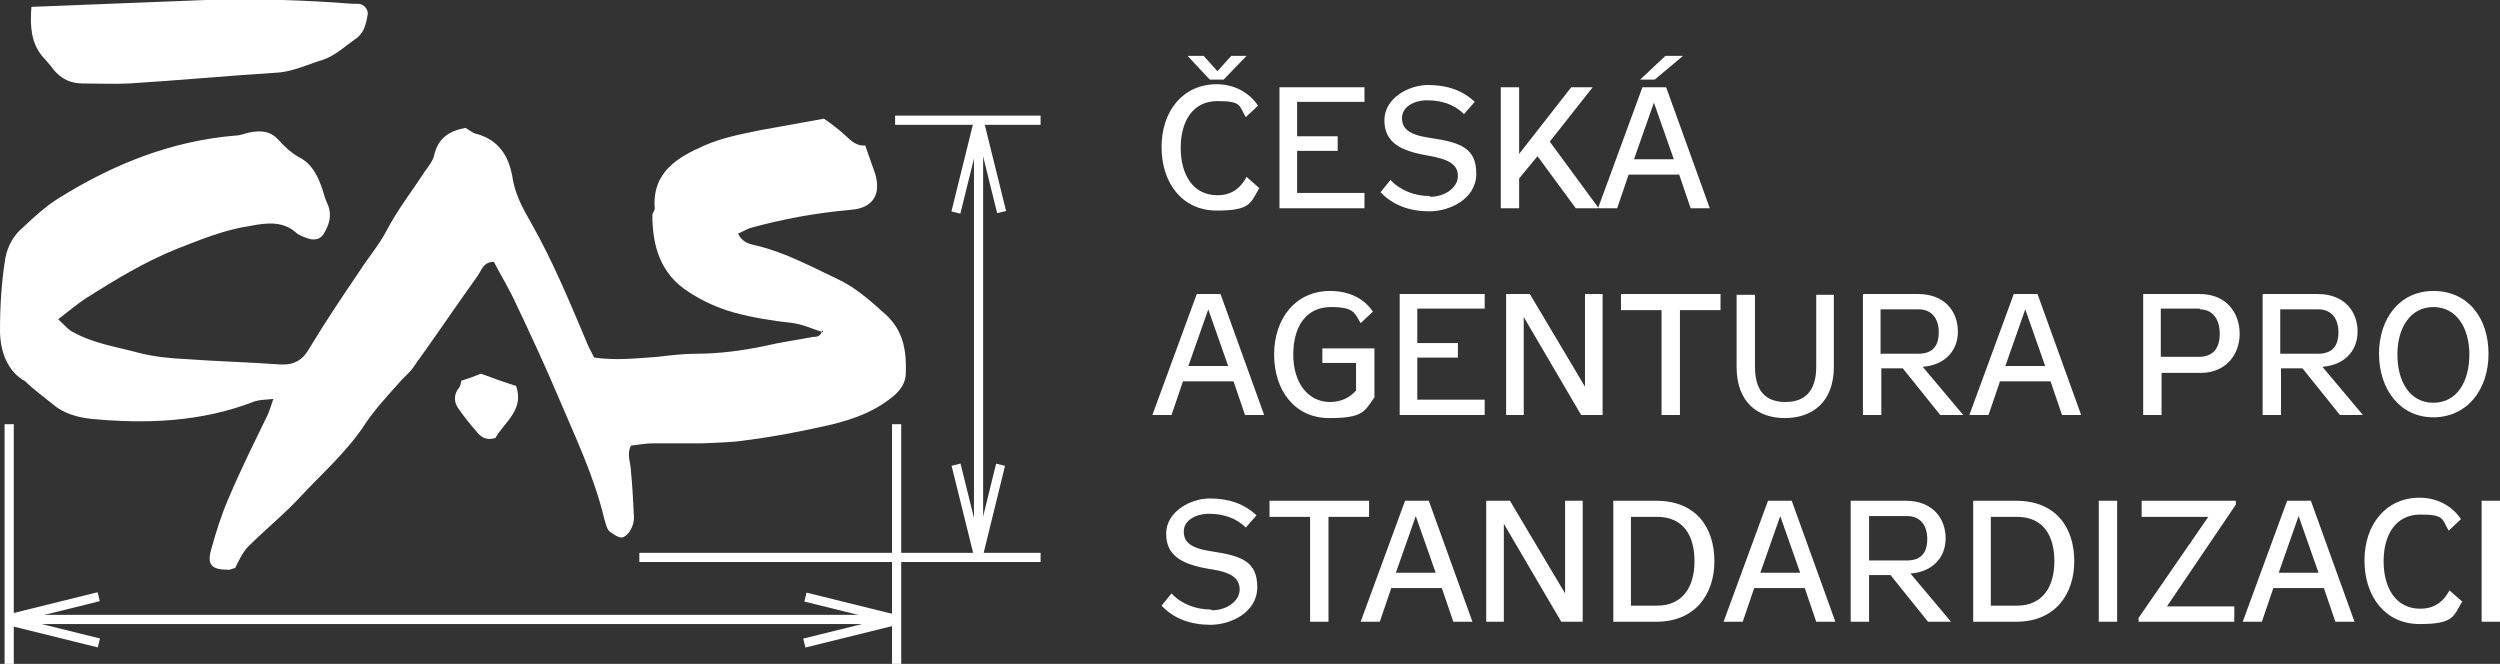 <?xml version="1.0" encoding="UTF-8"?>
<svg id="Vrstva_1" data-name="Vrstva 1" xmlns="http://www.w3.org/2000/svg" version="1.1" viewBox="0 0 326.5 86.7">
  <rect x="0" y="0" width="326.5" height="86.7" fill="#333333" stroke="none"/>
  <defs>
    <style>
      .cls-1 {
        fill-rule: evenodd;
      }

      .cls-1, .cls-2 {
        fill: #fff;
        stroke-width: 0px;
      }
    </style>
  </defs>
  <path class="cls-1" d="M107.5,43.4c-1.3-.4-2.5-1-3.9-1.2-2.6-.3-5.3-.7-7.8-1.4-2.1-.6-4.1-1.5-5.9-2.7-3.6-2.3-4.7-5.9-4.7-10,0-.3.4-.7.3-1-.3-4.7,3.1-6.6,6.5-8.1,2.3-1,4.8-1.5,7.3-2,2.7-.5,5.5-1,8.3-1.5.9.6,1.8,1.3,2.6,2,.8.7,1.5,1.6,2.8,1.5.4,1.2.9,2.5,1.3,3.7.8,2.7-.3,4.5-3.2,4.7-4.5.4-8.9,1.2-13.2,2.4-.5.2-1,.5-1.5.7.5,1.2,1.6,1.4,2.5,1.6,3.7.9,7,2.7,10.4,4.3,2.4,1.1,4.4,2.9,6.4,4.7,2.3,2.1,2.7,4.8,2.6,7.6,0,1.2-.6,2.2-1.7,3.1-2.8,2.3-6.2,3.3-9.6,4-3.2.7-6.4,1.3-9.6,1.7-1.9.3-3.8.3-5.7.4-2.2,0-4.4,0-6.5,0-.9,0-1.9.2-2.8.3-.6,1.2,0,2.3,0,3.3.2,2,.3,4.1.4,6.1,0,.6-.2,1.2-.5,1.7-.2.4-.8.9-1.1.9-.5,0-1.2-.5-1.6-.8-.4-.4-.5-1.1-.7-1.7-1.3-5.5-3.8-10.7-6-15.9-1.7-4-3.5-7.9-5.4-11.9-.9-2-2-3.8-3-5.7-1.4,0-1.6,1.1-2.1,1.8-2.8,3.9-5.5,7.9-8.3,11.8-.5.8-1.3,1.4-1.9,2.1-1.5,1.7-3.1,3.4-4.4,5.3-2.3,3.6-5.5,6.4-8.4,9.5-2.2,2.4-4.7,4.4-7,6.7-.7.7-1.2,1.8-1.7,2.8-.3,0-.7.3-1,.2-2.1,0-2.7-.7-2.1-2.7.6-2.2,1.3-4.4,2.2-6.5,1.6-3.8,3.4-7.4,5.2-11.1.2-.5.4-1.1.7-2-1,.1-1.7.1-2.4.3-6.9,2.7-14.1,3-21.4,2.3-1.8-.2-3.6-.7-5-1.9-1.2-1-2.5-1.9-3.6-3C1.1,48.6,0,46.1,0,43.1c0-3.1.2-6.3.7-9.4.3-1.6,1.1-3,2.3-4,1.5-1.4,3-2.8,4.8-3.9,7.1-4.4,14.6-7.4,23-8.1.6,0,1.2-.3,1.8-.4,1.5-.3,2.8-.2,3.9,1.1.7.8,1.6,1.6,2.5,2.1,1.8.9,2.5,2.5,3.1,4.2.2.7.4,1.4.7,2,.6,1.4.2,2.6-.5,3.8-.4.7-1.1.9-1.9.7-.6-.2-1.2-.4-1.6-.7-1.8-1.7-4-1.4-6.1-1-3.4.5-6.5,1.8-9.6,3-4.2,1.7-8,4-11.8,6.4-1.2.8-2.3,1.7-3.7,2.8.8.7,1.3,1.4,2,1.7,2.7,1.5,5.7,1.9,8.6,2.7,2,.5,4,.7,6.1.8,4.1.3,8.2.4,12.3.7,1.7.1,2.9-.5,3.8-2.1,2.1-3.5,4.4-6.9,6.7-10.3,1.1-1.7,2.4-3.2,3.4-5.1,1.4-2.7,3.3-5.1,4.9-7.6.5-.7,1.1-1.4,1.3-2.2.5-2.3,2-3.2,4.1-3.6.4.2.9.7,1.5.8,2.8.8,4.1,2.8,4.6,5.5.3,2.2,1.3,4.1,2.4,6,2.8,4.9,5,10.2,7.2,15.4.3.8.7,1.5,1.1,2.3,2.8.4,5.6.1,8.3-.1,1.7-.2,3.4-.4,5-.4,3,0,6-.4,8.9-1,2.1-.5,4.3-.8,6.4-1.2.4,0,1,0,1.2-.9Z"/>
  <path class="cls-1" d="M4,.9C11.7.6,19.3.3,26.9,0c6.4-.2,12.8,0,19.2.5.2,0,.5,0,.7,0,.7,0,1.4.8,1.2,1.5-.2,1.2-.5,2.4-1.6,3.1-1.4,1-2.7,2.2-4.2,2.7-2,.6-4,1.6-6.2,1.7-6.4.4-12.7,1-19.1,1.4-2,.1-4.1,0-6.1,0-1.6,0-2.8-.6-3.8-1.8-.5-.7-1.1-1.3-1.6-1.9-1.3-1.7-1.5-3.7-1.3-6.3Z"/>
  <path class="cls-1" d="M60.3,49.7c1-.3,1.8-.6,2.5-.9,1.6.6,3,1.1,4.6,1.6,1.1,3.1-1.5,4.7-2.7,6.8-1.3.4-2-.2-2.6-1-.8-.9-1.5-1.8-2.2-2.8-.6-.8-.7-1.8,0-2.7.2-.2.3-.7.4-1.1Z"/>
  <rect class="cls-2" x=".6" y="55.4" width="1.2" height="31.3"/>
  <rect class="cls-2" x="116.5" y="55.4" width="1.2" height="31.3"/>
  <rect class="cls-2" x="83.5" y="72.2" width="52.4" height="1.2"/>
  <rect class="cls-2" x="116.9" y="15.1" width="19" height="1.2"/>
  <rect class="cls-2" x="1.1" y="80.3" width="115.1" height="1.2"/>
  <rect class="cls-2" x="1" y="78.8" width="12.1" height="1.2" transform="translate(-18.9 4) rotate(-13.9)"/>
  <rect class="cls-2" x="6.5" y="76.4" width="1.2" height="12.1" transform="translate(-74.7 69.6) rotate(-76.1)"/>
  <rect class="cls-2" x="110.3" y="73.4" width="1.2" height="12.1" transform="translate(7.3 168) rotate(-76.1)"/>
  <rect class="cls-2" x="104.9" y="81.9" width="12.1" height="1.2" transform="translate(-16.6 29.1) rotate(-13.9)"/>
  <rect class="cls-2" x="127.2" y="15.8" width="1.2" height="57"/>
  <rect class="cls-2" x="128.8" y="15.8" width="1.2" height="12.1" transform="translate(-1.5 31.7) rotate(-13.9)"/>
  <rect class="cls-2" x="120.2" y="21.2" width="12.1" height="1.2" transform="translate(74.8 139.2) rotate(-76.1)"/>
  <rect class="cls-2" x="123.3" y="66" width="12.1" height="1.2" transform="translate(33.7 176.3) rotate(-76.2)"/>
  <rect class="cls-2" x="125.7" y="60.6" width="1.2" height="12.1" transform="translate(-12.3 32.2) rotate(-13.9)"/>
  <path class="cls-1" d="M158.1,79.6c-1.9,0-3.8-.7-5.1-2.1l-1.3,1.6c1.6,1.7,3.8,2.5,6.4,2.5s6.1-1.6,6.1-4.9-1.9-4.1-6-4.7c-2.7-.4-3.6-1.2-3.6-2.6s1.5-2.3,3.3-2.3,3.5.5,4.8,1.8l1.4-1.6c-1.6-1.5-3.6-2.2-6.1-2.2s-5.7,1.7-5.7,4.6,2.1,4,5.6,4.6c2.9.4,4,1.2,4,2.7s-1.7,2.7-3.6,2.7h0ZM171.1,67.5v13.7h2.4v-13.7h5.3v-2.1h-13v2.1h5.3ZM188.2,76.8h-6.5l-1.5,4.4h-2.5l5.8-15.8h3.1l5.7,15.8h-2.5l-1.5-4.4h0ZM184.9,67.4l-2.6,7.4h5.2l-2.6-7.4h0ZM206.7,81.2v-15.8h-2.3v12.1l-7.2-12.1h-3.1v15.8h2.3v-12.8l7.5,12.8h2.7ZM223.9,73.3c0-4.3-2.3-7.9-7.6-7.9h-5.6v15.8h5.6c5.2,0,7.6-3.7,7.6-7.9h0ZM221.3,73.3c0,3.3-1.5,5.8-4.9,5.8h-3.4v-11.6h3.4c3.5,0,4.9,2.5,4.9,5.8h0ZM235.7,76.8l1.5,4.4h2.5l-5.7-15.8h-3.1l-5.8,15.8h2.5l1.5-4.4h6.5ZM232.5,67.4h0l2.6,7.4h-5.2l2.6-7.4h0ZM249,73.2h-4.9v-5.8h5c1.5,0,2.6,1,2.6,3s-1,2.8-2.7,2.8h0ZM241.7,65.4v15.8h2.4v-6.1h2.8l4.9,6.1h3l-5.3-6.3c2.8-.2,4.6-2,4.6-4.6s-1.7-4.9-5.2-4.9h-7.3ZM270.9,73.3c0-4.3-2.3-7.9-7.6-7.9h-5.6v15.8h5.6c5.2,0,7.6-3.7,7.6-7.9h0ZM268.3,73.3c0,3.3-1.5,5.8-4.9,5.8h-3.4v-11.6h3.4c3.5,0,4.9,2.5,4.9,5.8h0ZM276.5,65.4h-2.4v15.8h2.4v-15.8h0ZM292.1,65.4h-12.4v2.1h8.7l-9.1,13.2v.5h12.5v-2h-8.8l9-13.3v-.5h0ZM303.5,76.8l1.5,4.4h2.5l-5.7-15.8h-3.1l-5.8,15.8h2.5l1.5-4.4h6.5ZM300.2,67.4h0l2.6,7.4h-5.2l2.6-7.4h0ZM321.6,78.6l-1.7-1.5c-.9,1.7-2.2,2.4-3.8,2.4-3.2,0-4.8-2.7-4.8-6.2s1.6-6.1,4.8-6.1,2.8.6,3.7,2.1l1.6-1.5c-1.2-1.8-3.2-2.8-5.4-2.8-4.4,0-7.2,3.5-7.2,8.2s2.7,8.3,7.2,8.3,4.4-1,5.6-3h0ZM326.5,65.4h-2.4v15.8h2.4v-15.8Z"/>
  <path class="cls-1" d="M161.1,49.8l1.5,4.4h2.5l-5.7-15.8h-3.1l-5.8,15.8h2.5l1.5-4.4h6.5ZM157.8,40.4h0l2.6,7.4h-5.2l2.6-7.4h0ZM179.5,45.5h-6.8v1.9h4.4v3.6c-.8.9-1.9,1.5-3.4,1.5-2.8,0-4.8-2.4-4.8-6.2s1.8-6.2,4.9-6.2,3.1.8,3.9,2.1l1.6-1.5c-1.2-1.8-3.2-2.7-5.6-2.7-4.5,0-7.3,3.6-7.3,8.3s2.7,8.3,7.2,8.3,4.6-.9,5.9-2.7v-6.4h0ZM193.9,38.4h-11.1v15.8h11.1v-2h-8.8v-5.5h5.3v-1.9h-5.3v-4.5h8.8v-2h0ZM209.3,54.2v-15.8h-2.3v12.1l-7.2-12.1h-3.1v15.8h2.3v-12.8l7.5,12.8h2.7ZM217,40.5v13.7h2.4v-13.7h5.3v-2.1h-13v2.1h5.3ZM239.5,47.9v-9.4h-2.3v9.4c0,3.5-1.8,4.6-4,4.6s-4-1-4-4.6v-9.4h-2.4v9.4c0,4.7,2.8,6.7,6.3,6.7s6.4-2,6.4-6.7h0ZM250.5,46.2h-4.9v-5.8h5c1.5,0,2.6,1,2.6,3s-1,2.8-2.7,2.8h0ZM243.3,38.4v15.8h2.4v-6.1h2.8l4.9,6.1h3l-5.3-6.3c2.8-.2,4.6-2,4.6-4.6s-1.7-4.9-5.2-4.9h-7.3ZM267.8,49.8l1.5,4.4h2.5l-5.7-15.8h-3.1l-5.8,15.8h2.5l1.5-4.4h6.5ZM264.5,40.4h0l2.6,7.4h-5.2l2.6-7.4h0ZM287.3,40.4c1.6,0,2.6,1.2,2.6,3.2s-1,3-2.7,3h-5v-6.3h5.1ZM287.4,48.7c3.3,0,5.1-2.4,5.1-5.1s-1.7-5.2-5.2-5.2h-7.4v15.8h2.4v-5.5h5.2ZM302.7,46.2h-4.9v-5.8h5c1.5,0,2.6,1,2.6,3s-1,2.8-2.7,2.8h0ZM295.5,38.4v15.8h2.4v-6.1h2.8l4.9,6.1h3l-5.3-6.3c2.8-.2,4.6-2,4.6-4.6s-1.7-4.9-5.2-4.9h-7.3ZM317.8,38c-4.4,0-7.1,3.6-7.1,8.2s2.7,8.3,7.1,8.3,7.2-3.6,7.2-8.3-2.7-8.2-7.2-8.2h0ZM317.8,40.1c3,0,4.7,2.7,4.7,6.2s-1.6,6.3-4.7,6.3-4.7-2.8-4.7-6.3,1.7-6.2,4.7-6.2Z"/>
  <path class="cls-1" d="M164.5,24.6l-1.7-1.5c-.9,1.7-2.2,2.4-3.8,2.4-3.2,0-4.8-2.7-4.8-6.2s1.6-6.1,4.8-6.1,2.8.6,3.7,2.1l1.6-1.5c-1.2-1.8-3.2-2.8-5.4-2.8-4.4,0-7.2,3.5-7.2,8.2s2.7,8.3,7.2,8.3,4.4-1,5.6-3h0ZM157.2,7.3h-2.1l2.9,3.1h1.8l3-3.1h-2l-1.8,2-1.8-2h0ZM178.2,11.4h-11.1v15.8h11.1v-2h-8.8v-5.5h5.3v-1.9h-5.3v-4.5h8.8v-2h0ZM186.7,25.6c-1.9,0-3.8-.7-5.1-2.1l-1.3,1.6c1.6,1.7,3.8,2.5,6.4,2.5s6.1-1.6,6.1-4.9-1.9-4.1-6.1-4.7c-2.7-.4-3.6-1.2-3.6-2.6s1.5-2.3,3.3-2.3,3.5.5,4.8,1.8l1.4-1.6c-1.6-1.5-3.6-2.2-6.1-2.2s-5.7,1.7-5.7,4.6,2.1,4,5.6,4.6c2.9.5,4,1.2,4,2.7s-1.7,2.7-3.6,2.7h0ZM208.8,27.2l-6.4-8.7,5.6-7.1h-2.8l-6.8,8.7v-8.7h-2.4v15.8h2.4v-3.9l2.4-2.9,5,6.8h2.9ZM219.2,22.8h-6.5l-1.5,4.4h-2.5l5.8-15.8h3.1l5.7,15.8h-2.5l-1.5-4.4h0ZM216,13.4l-2.6,7.4h5.2l-2.6-7.4h0ZM216.1,10.4l3.7-3.1h-2.3l-3.3,3.1h1.8Z"/>
</svg>